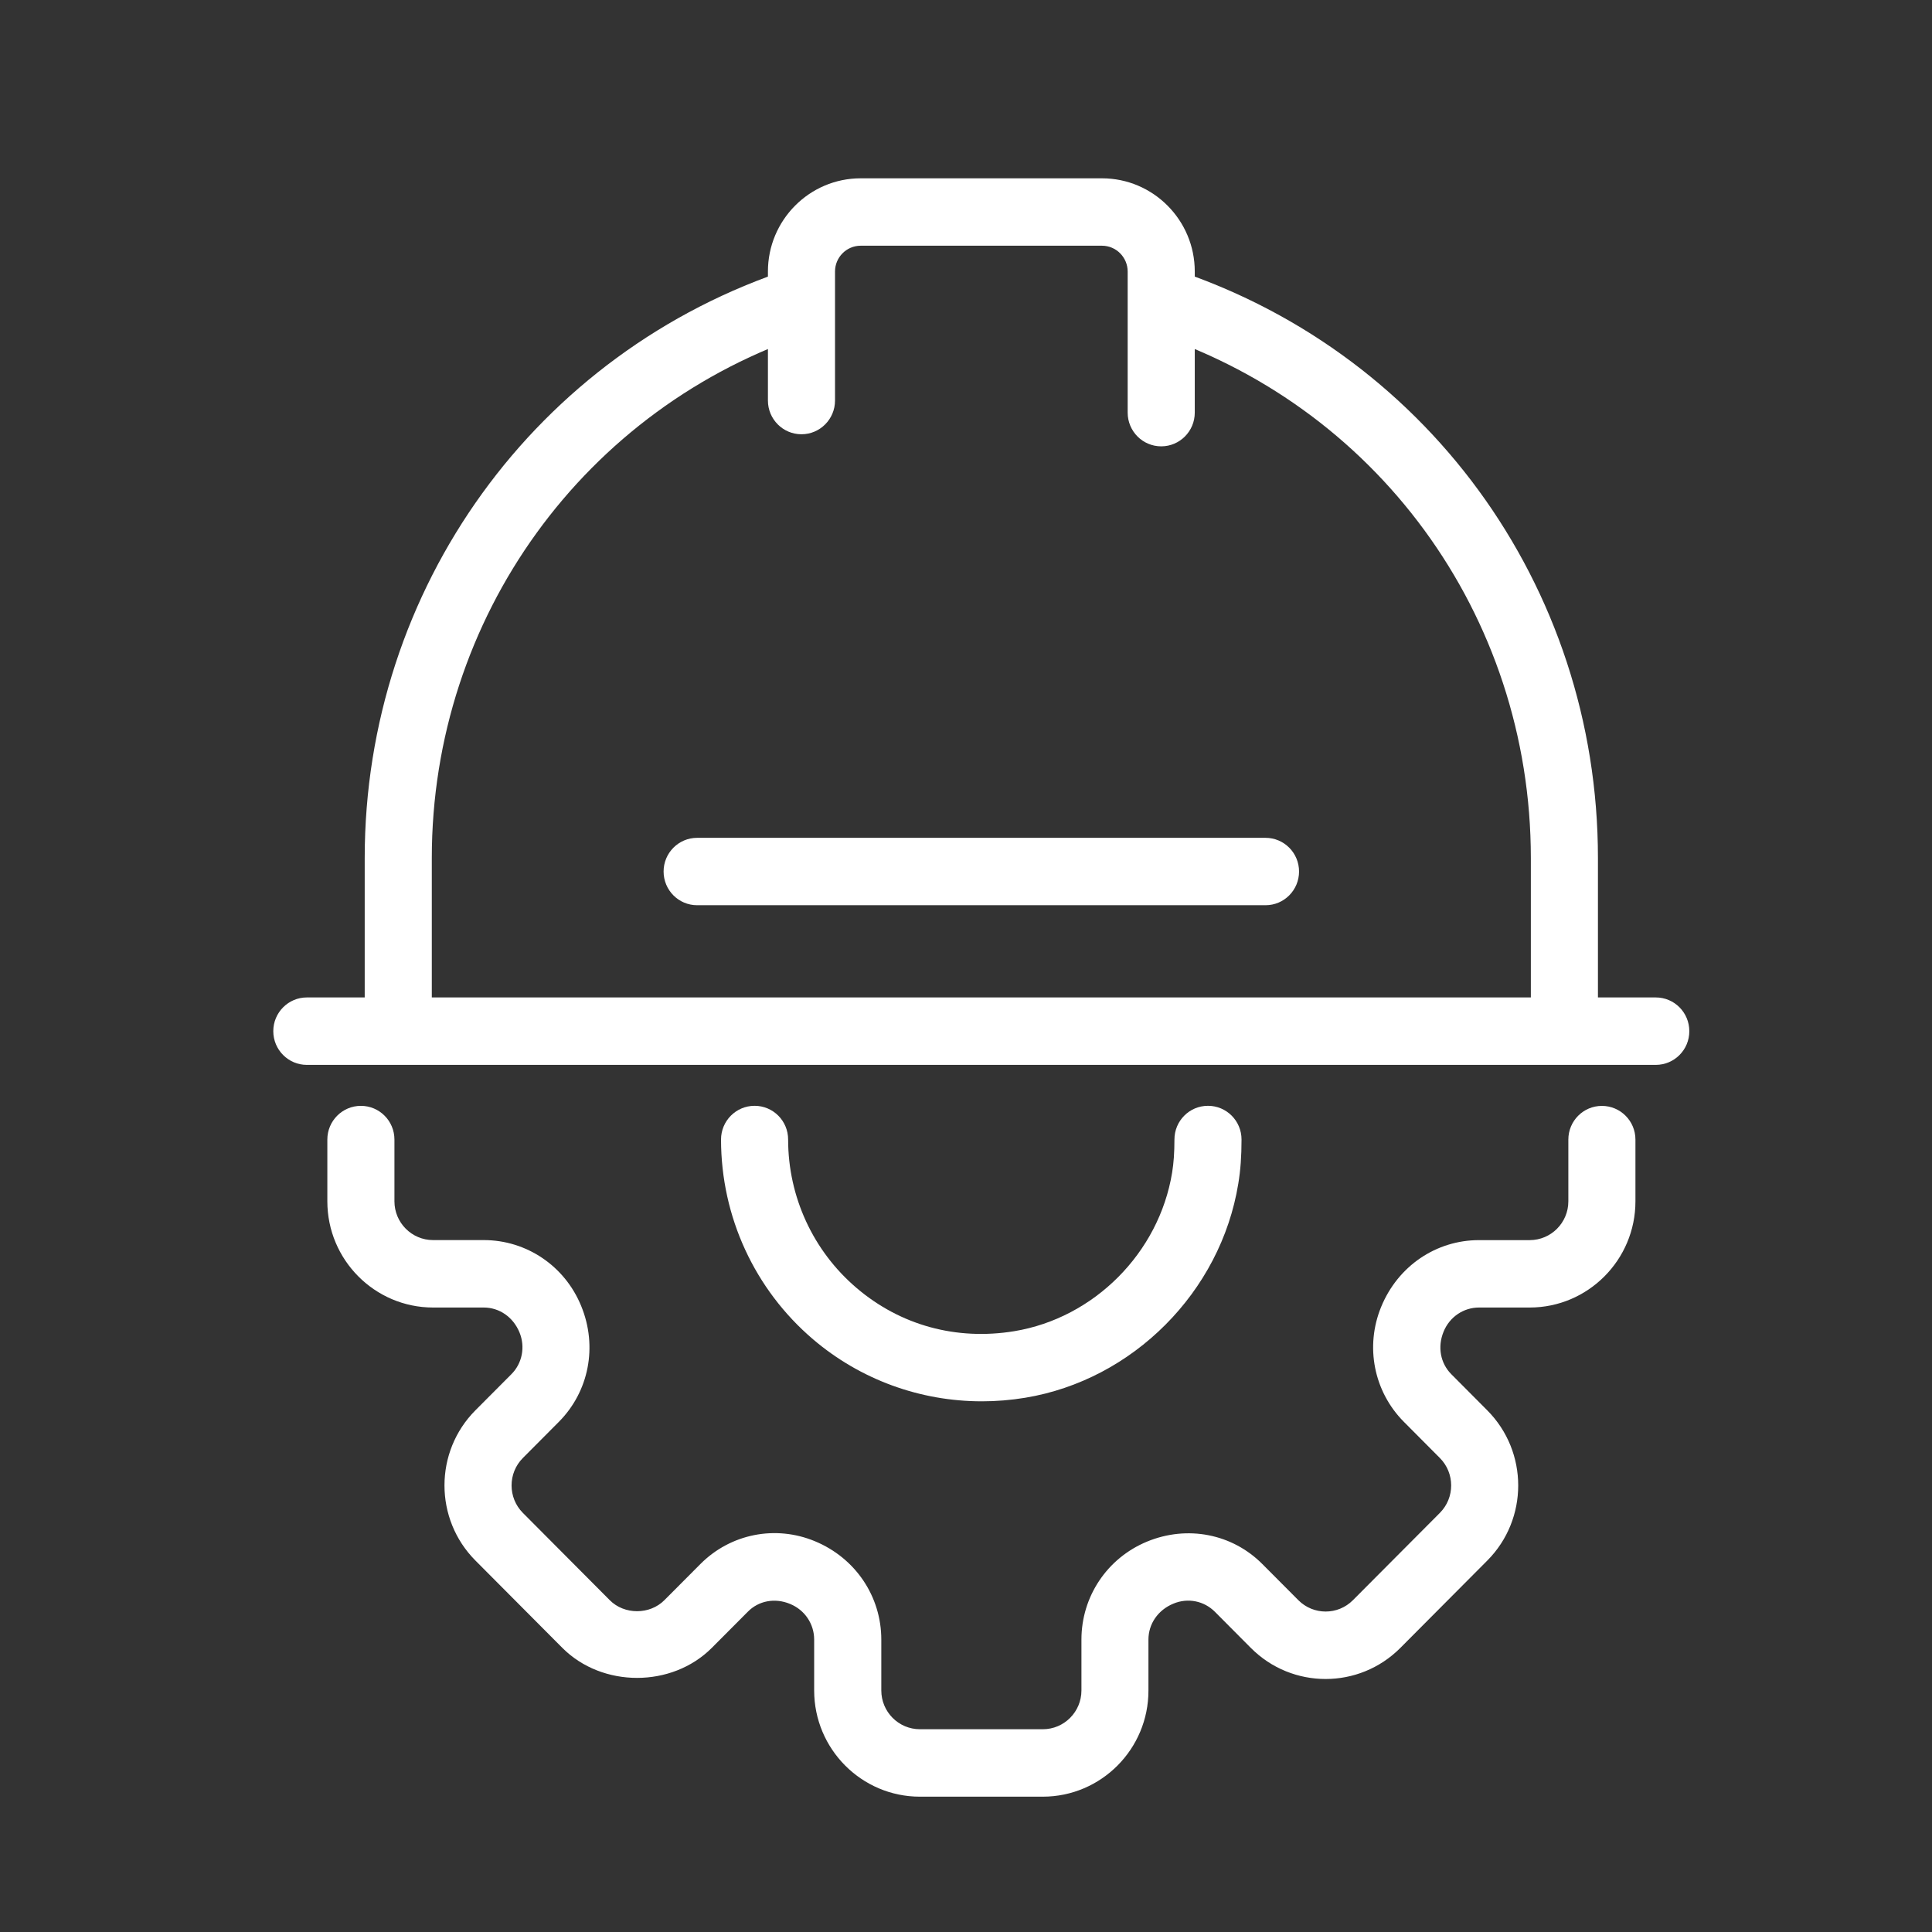 <svg width="44" height="44" viewBox="0 0 44 44" fill="none" xmlns="http://www.w3.org/2000/svg">
<rect x="0" y="0" width="44" height="44" fill="#333333" stroke="none"/>
<path d="M9.834 23.483H8.306V19.54C8.306 13.401 12.208 8.007 18.016 6.117L18.487 7.577C13.311 9.263 9.834 14.07 9.834 19.54L9.834 23.483Z" fill="white"/>
<path d="M36.392 23.484H34.864V19.54C34.864 14.001 31.33 9.176 26.071 7.533L26.525 6.066C32.426 7.911 36.392 13.326 36.392 19.54V23.484Z" fill="white"/>
<path d="M26.446 10.165C26.023 10.165 25.682 9.821 25.682 9.397V6.183C25.681 5.86 25.419 5.596 25.097 5.596H19.601C19.279 5.596 19.017 5.86 19.017 6.183V9.122C19.017 9.546 18.674 9.89 18.253 9.89C17.831 9.89 17.489 9.546 17.489 9.122V6.183C17.489 5.013 18.436 4.061 19.601 4.061H25.097C26.262 4.061 27.21 5.013 27.21 6.183V9.397C27.21 9.821 26.868 10.165 26.446 10.165Z" fill="white"/>
<path d="M37.709 24.252H6.988C6.566 24.252 6.224 23.908 6.224 23.484C6.224 23.06 6.567 22.716 6.988 22.716H37.709C38.132 22.716 38.473 23.06 38.473 23.484C38.474 23.908 38.132 24.252 37.709 24.252Z" fill="white"/>
<path d="M28.821 20.616H15.877C15.454 20.616 15.113 20.272 15.113 19.848C15.113 19.425 15.455 19.081 15.877 19.081H28.821C29.244 19.081 29.585 19.425 29.585 19.848C29.585 20.272 29.244 20.616 28.821 20.616Z" fill="white"/>
<path d="M22.362 31.914C20.957 31.914 19.596 31.421 18.518 30.503C17.186 29.367 16.422 27.709 16.421 25.952C16.421 25.528 16.763 25.184 17.185 25.184C17.608 25.184 17.949 25.527 17.949 25.952C17.949 27.256 18.518 28.489 19.507 29.332C20.506 30.184 21.78 30.533 23.099 30.317C24.917 30.017 26.395 28.534 26.694 26.707C26.73 26.487 26.747 26.247 26.747 25.952C26.747 25.527 27.088 25.184 27.511 25.184C27.933 25.184 28.275 25.527 28.275 25.952C28.275 26.334 28.252 26.653 28.201 26.959C27.799 29.423 25.802 31.428 23.348 31.833C23.02 31.887 22.689 31.914 22.362 31.914Z" fill="white"/>
<path d="M23.749 40.918H20.949C19.622 40.918 18.542 39.833 18.542 38.499V37.34C18.542 36.984 18.328 36.666 17.995 36.529C17.648 36.384 17.277 36.456 17.032 36.705L16.212 37.528C15.302 38.441 13.715 38.441 12.806 37.528L10.827 35.54C9.888 34.596 9.888 33.062 10.827 32.119L11.648 31.295C11.894 31.048 11.966 30.675 11.832 30.347C11.687 29.993 11.37 29.778 11.016 29.778H9.863C8.535 29.778 7.455 28.693 7.455 27.359V25.953C7.455 25.528 7.798 25.185 8.219 25.185C8.641 25.185 8.983 25.528 8.983 25.953V27.359C8.983 27.846 9.378 28.242 9.862 28.242H11.016C11.992 28.242 12.864 28.832 13.236 29.743C13.615 30.665 13.412 31.693 12.728 32.381L11.908 33.205C11.565 33.549 11.565 34.111 11.908 34.455L13.887 36.443C14.219 36.778 14.798 36.778 15.131 36.443L15.951 35.62C16.636 34.931 17.659 34.727 18.558 35.1C19.484 35.483 20.071 36.359 20.071 37.34V38.499C20.071 38.986 20.465 39.382 20.95 39.382H23.75C24.235 39.382 24.629 38.986 24.629 38.499V37.34C24.629 36.359 25.216 35.484 26.123 35.109C27.04 34.73 28.064 34.931 28.749 35.62L29.569 36.443C29.913 36.788 30.469 36.788 30.812 36.443L32.792 34.455C33.135 34.111 33.135 33.549 32.792 33.205L31.972 32.381C31.288 31.693 31.084 30.666 31.455 29.763C31.837 28.832 32.708 28.243 33.684 28.243H34.838C35.324 28.243 35.718 27.846 35.718 27.36V25.954C35.718 25.529 36.059 25.186 36.482 25.186C36.904 25.186 37.246 25.529 37.246 25.954V27.36C37.246 28.693 36.165 29.778 34.838 29.778H33.684C33.33 29.778 33.013 29.993 32.877 30.327C32.733 30.677 32.806 31.048 33.052 31.296L33.872 32.12C34.811 33.064 34.811 34.598 33.872 35.541L31.892 37.53C30.953 38.474 29.426 38.474 28.487 37.53L27.667 36.706C27.42 36.459 27.052 36.384 26.723 36.522C26.37 36.667 26.155 36.986 26.155 37.34V38.5C26.157 39.833 25.077 40.918 23.749 40.918Z" fill="white"/>
</svg>
